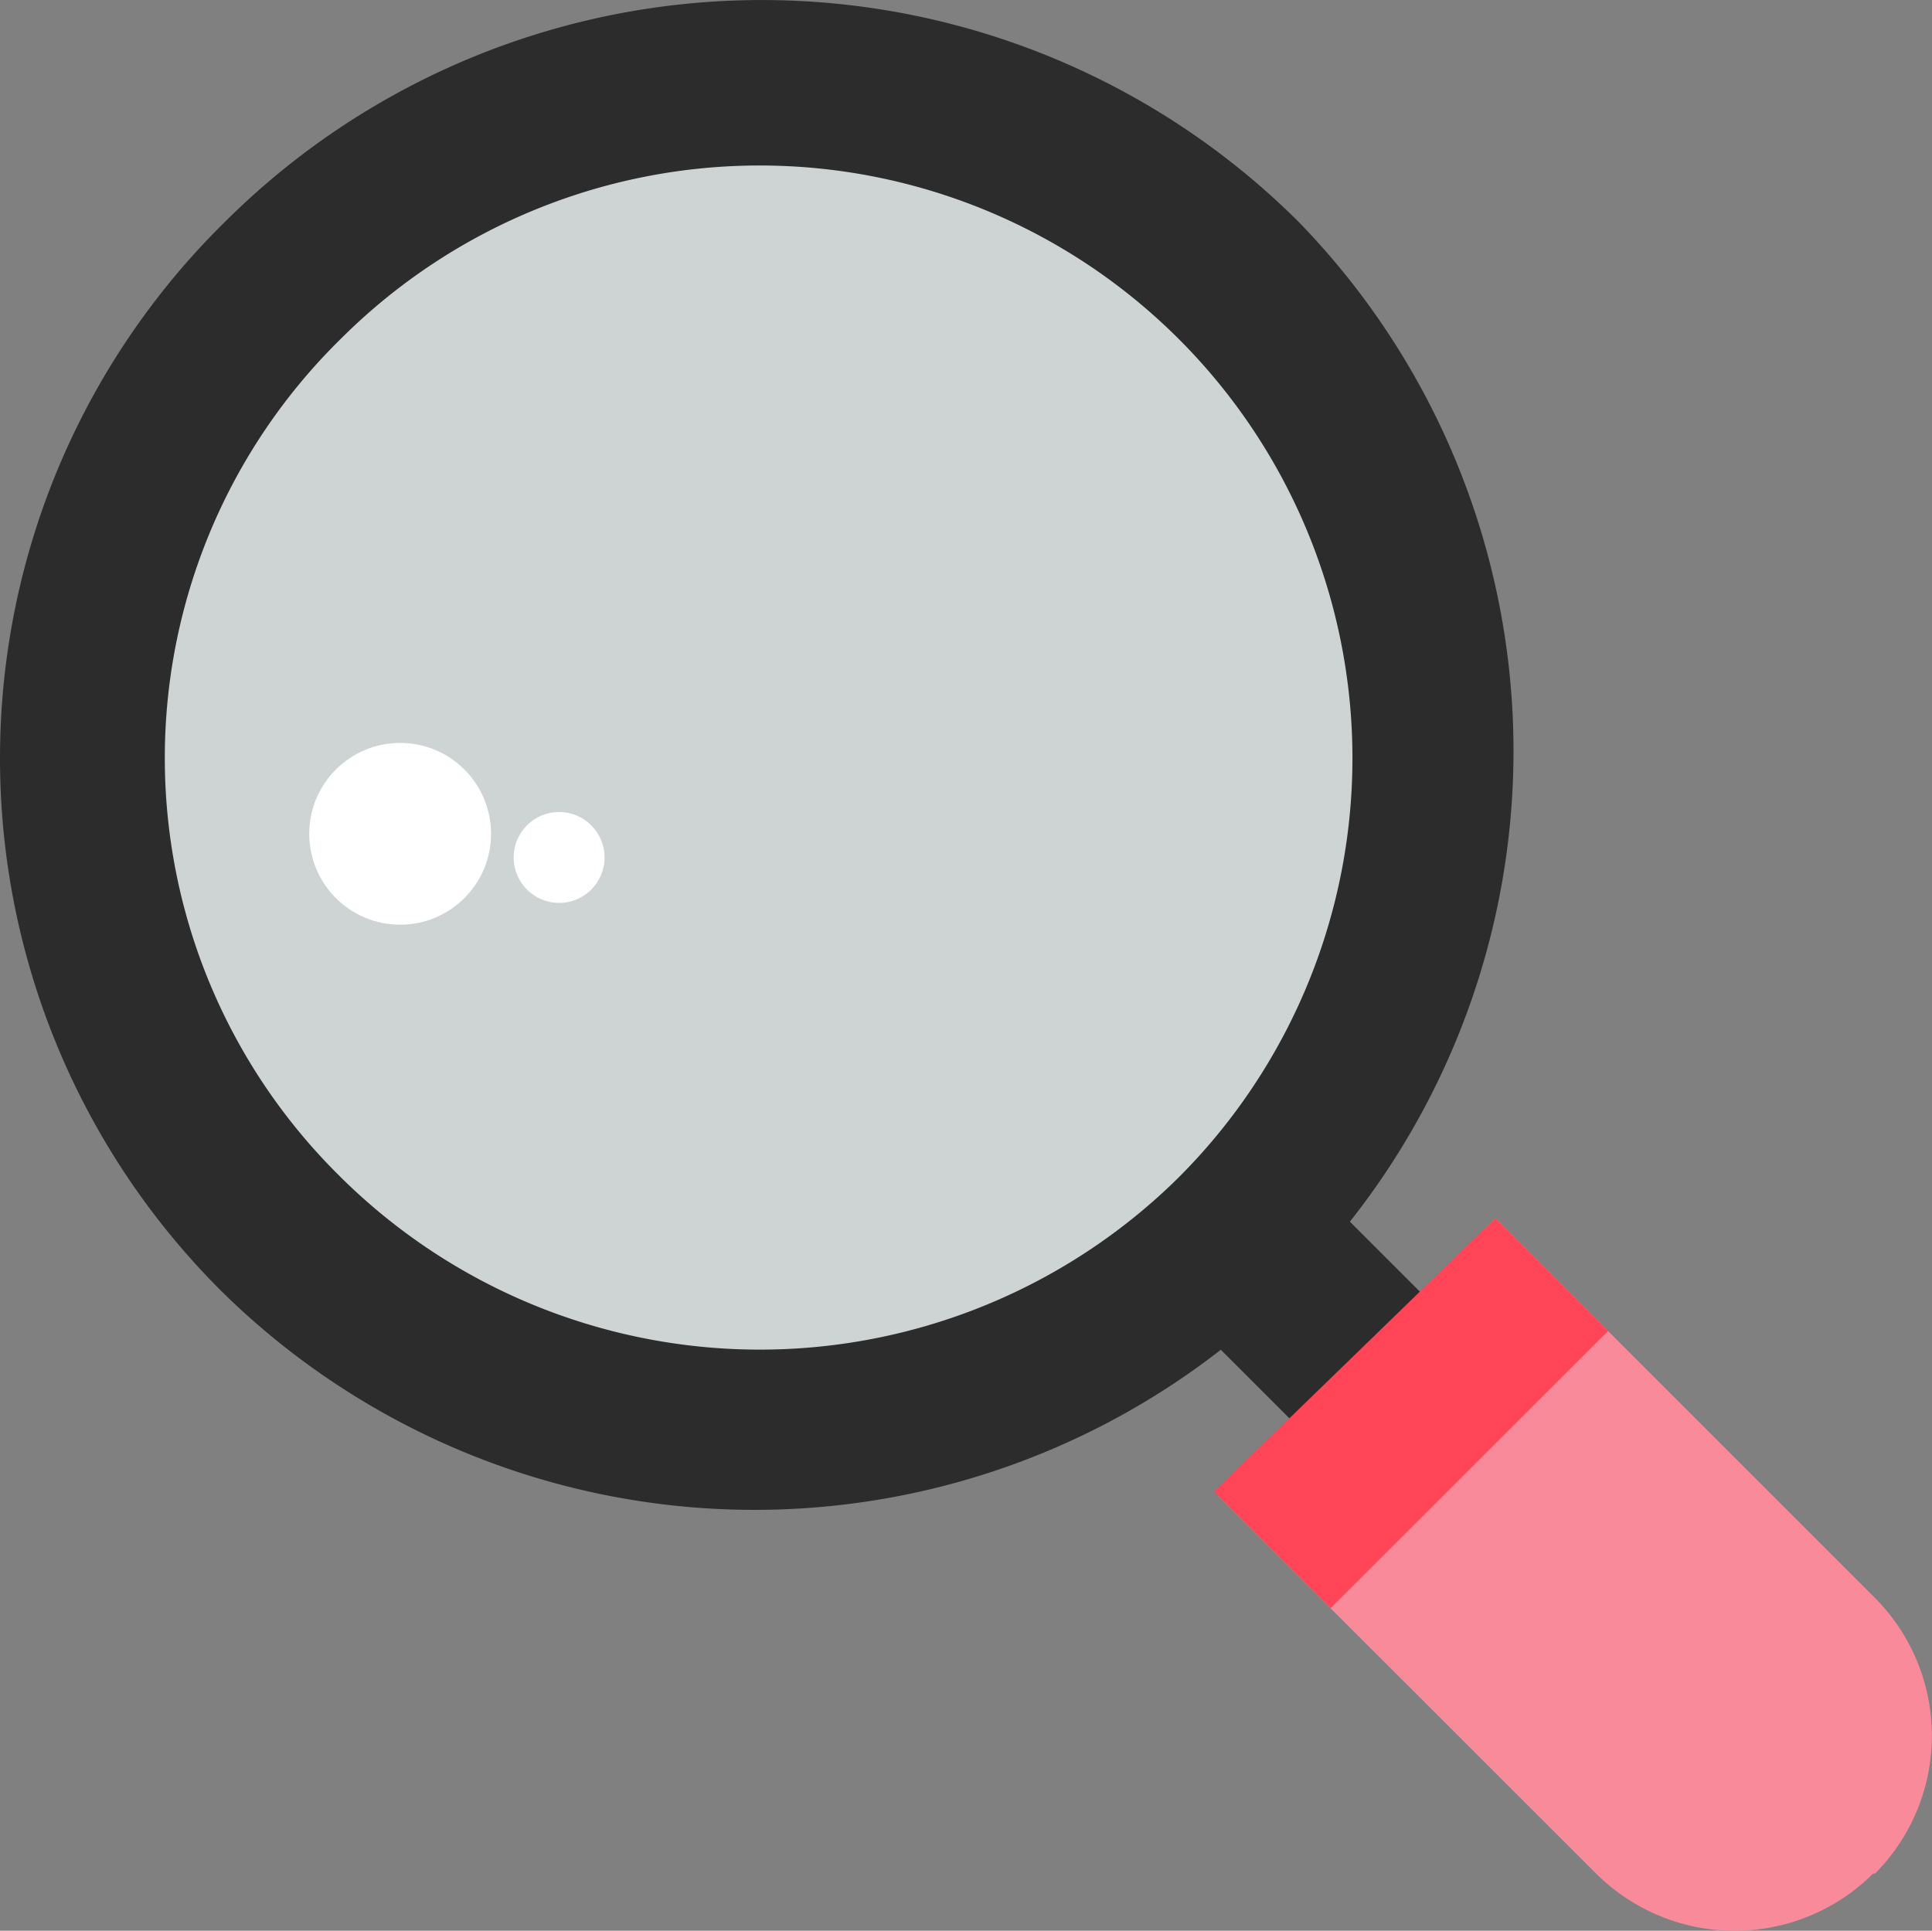 <svg id="Layer_1" data-name="Layer 1" xmlns="http://www.w3.org/2000/svg" viewBox="0 0 93.09 93.04"><rect x="0" y="0" width="93.09" height="93.04" fill="#808080" stroke="none"/><defs><style>.cls-1{fill:#2c2c2c;}.cls-2{fill:#f98a9a;}.cls-3{fill:#ced3d4;}.cls-4{fill:#fff;}.cls-5{fill:#ff4557;}</style></defs><polygon class="cls-1" points="69.92 63.75 63.73 69.95 57.33 63.55 63.53 57.36 69.92 63.75"/><path class="cls-2" d="M90.26,90.28h0a9.46,9.46,0,0,1-13.36,0L58.69,72.08,72.05,58.71,90.26,76.92a9.42,9.42,0,0,1,.1,13.35S90.32,90.31,90.26,90.28Z"/><path class="cls-1" d="M62.56,10.68a36.64,36.64,0,0,0-51.71,0,36.24,36.24,0,0,0-.2,51.52A36.57,36.57,0,0,0,62.56,10.68Z"/><path class="cls-3" d="M56.75,56.78a28.69,28.69,0,0,1-40.48-.2,28.3,28.3,0,0,1,.19-40.29A28.56,28.56,0,1,1,56.75,56.78Z"/><circle class="cls-4" cx="19.28" cy="40.18" r="4.38"/><circle class="cls-4" cx="26.94" cy="41.32" r="2.19"/><polygon class="cls-5" points="72.05 58.71 58.49 71.88 64.11 77.5 77.48 64.14 72.05 58.71"/></svg>